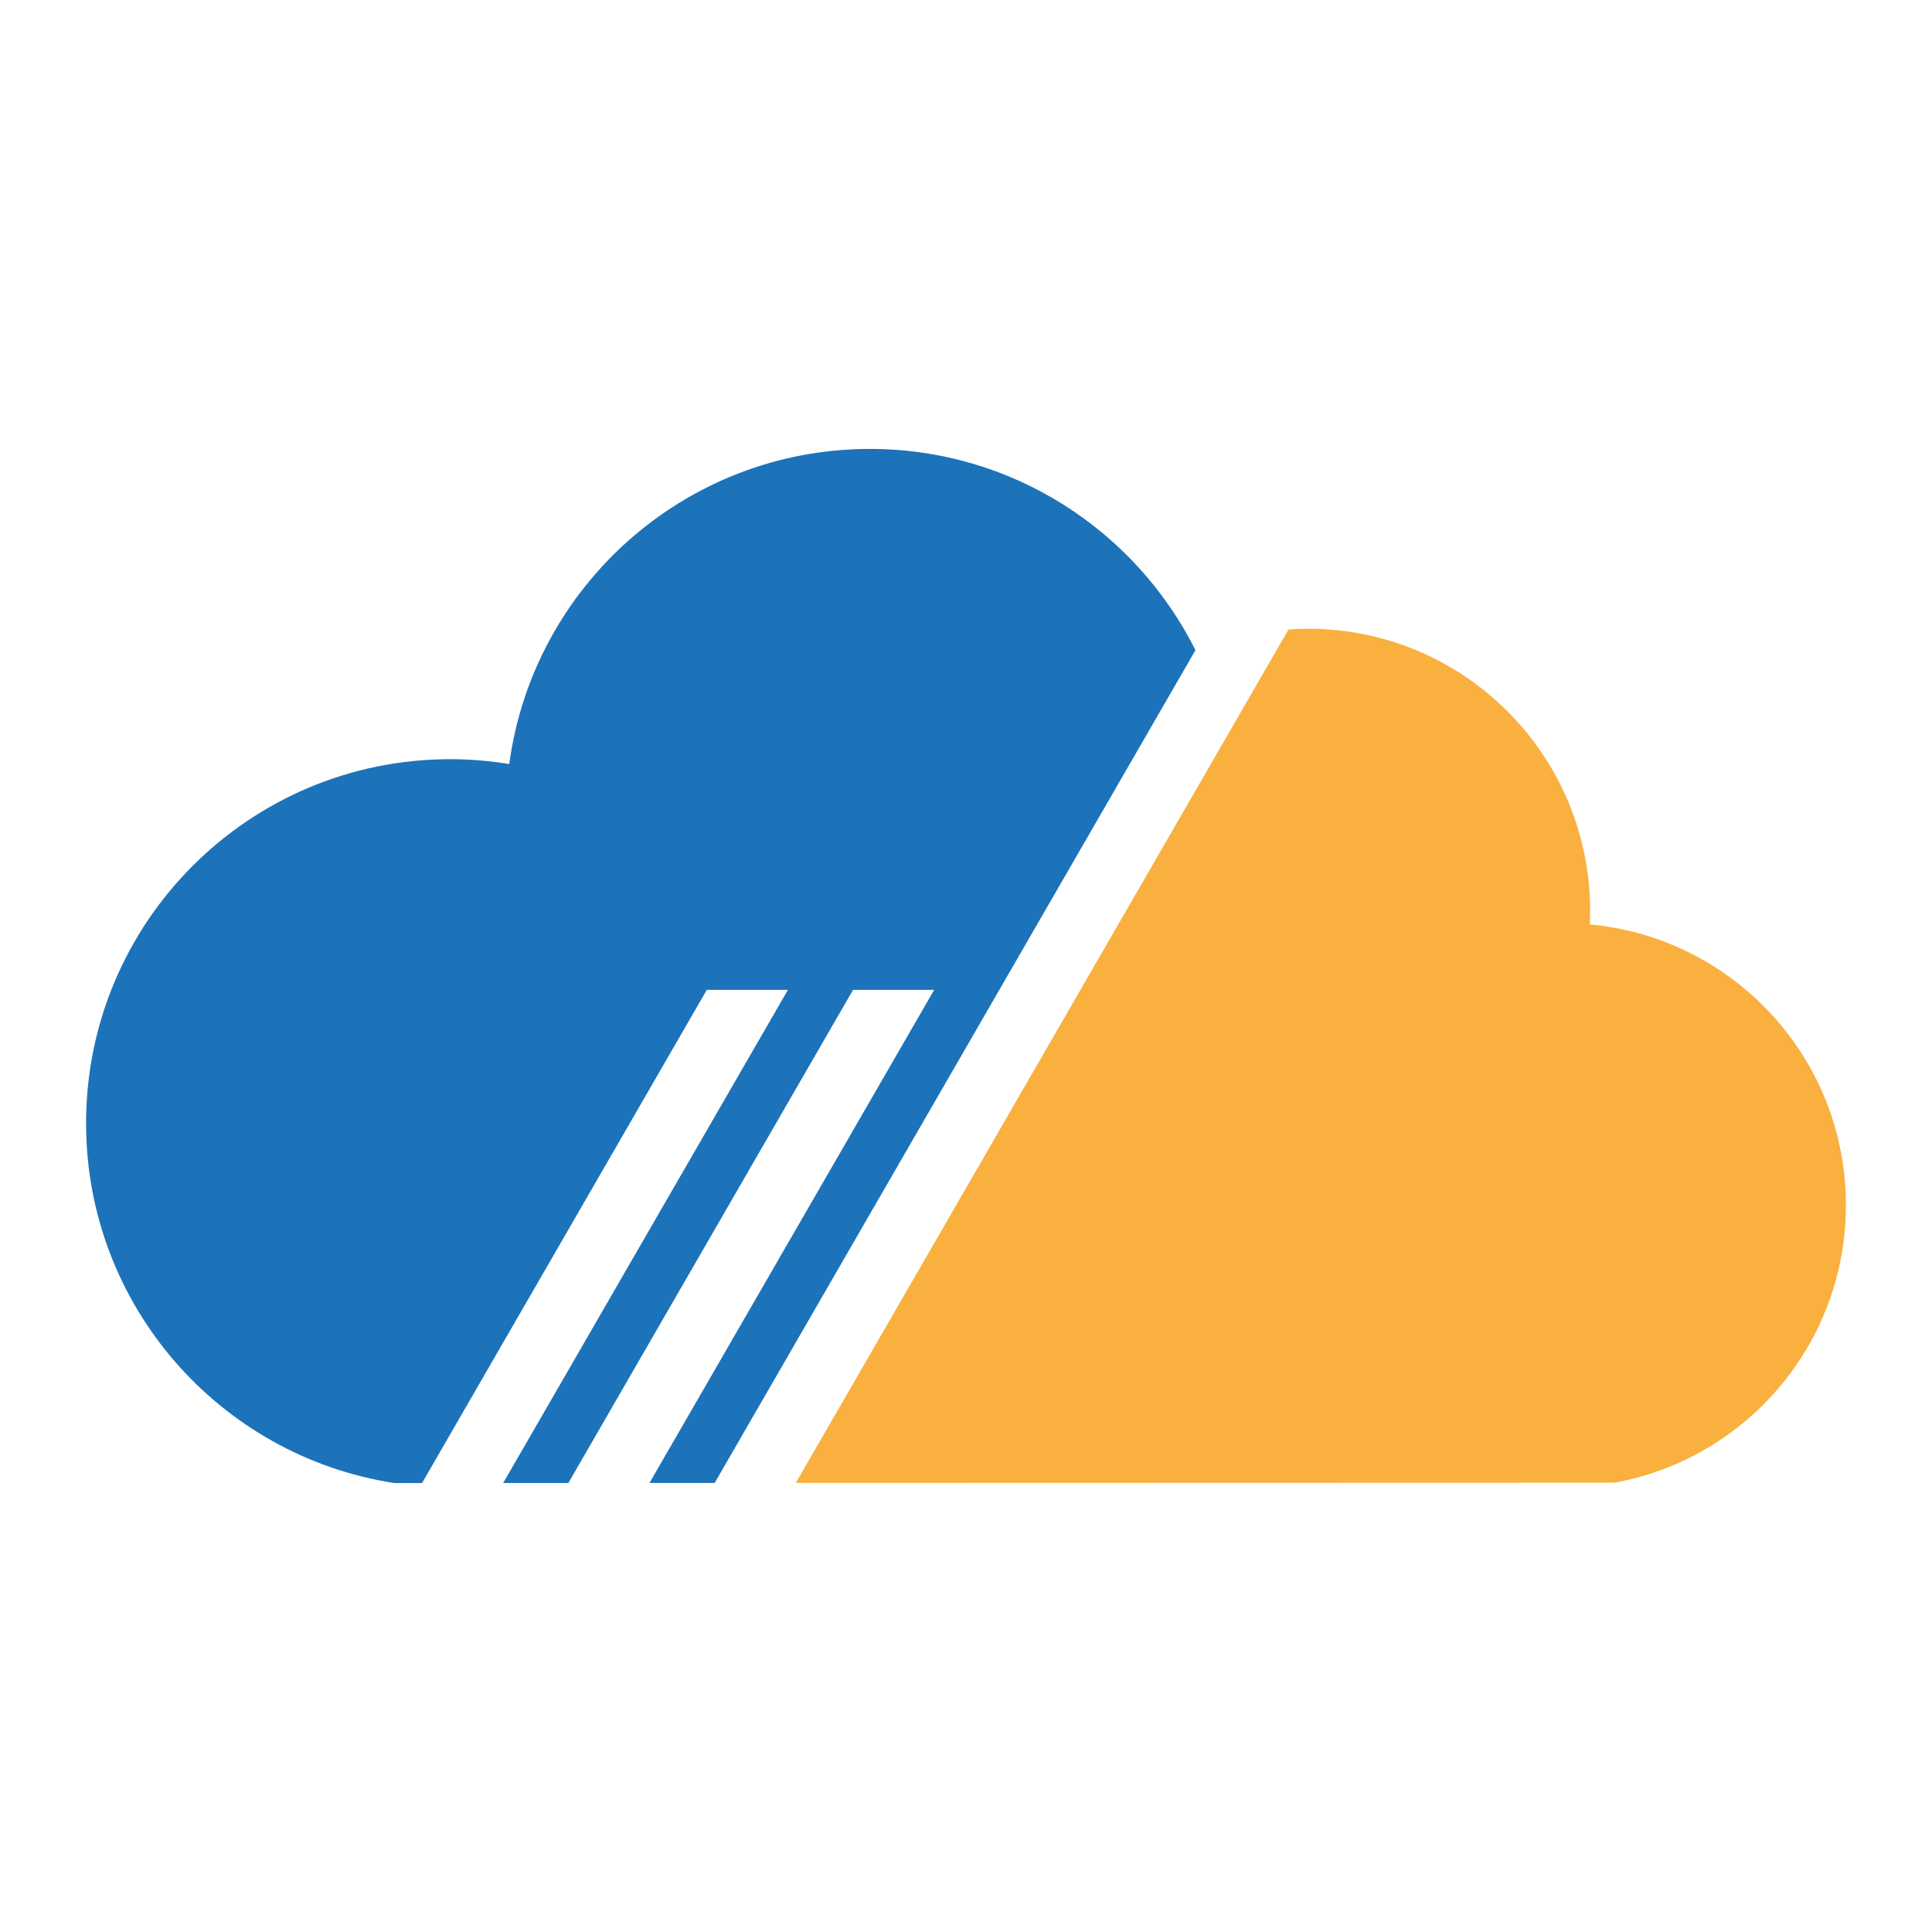 <svg xmlns="http://www.w3.org/2000/svg" id="Layer_2" viewBox="0 0 512 512"><defs><style>.cls-1{fill:#fab03f;}.cls-2{fill:#1c73ba;}.cls-3{fill:none;}</style></defs><g id="Layer_1-2"><g><path class="cls-1" d="M421.31,244.98c.06-1.2,.09-2.4,.09-3.61,0-41.28-33.47-74.75-74.75-74.75-1.74,0-3.47,.08-5.18,.2l-130.58,226.17,216.94-.06c34.89-6.31,61.36-36.82,61.36-73.53,0-38.97-29.82-70.95-67.89-74.42Z"></path><path class="cls-2" d="M104.51,393.02h7.34l75.46-130.7h21.5l-75.46,130.69h17.27l75.45-130.69h21.5l-75.45,130.68h17.27l127.42-220.7c-15.84-31.61-48.51-53.33-86.27-53.33-48.88,0-89.25,36.36-95.58,83.51-5.1-.83-10.33-1.29-15.67-1.29-53.28,0-96.48,43.19-96.48,96.48,0,48.26,35.43,88.24,81.7,95.35Z"></path></g><rect class="cls-3" width="512" height="512"></rect></g></svg>